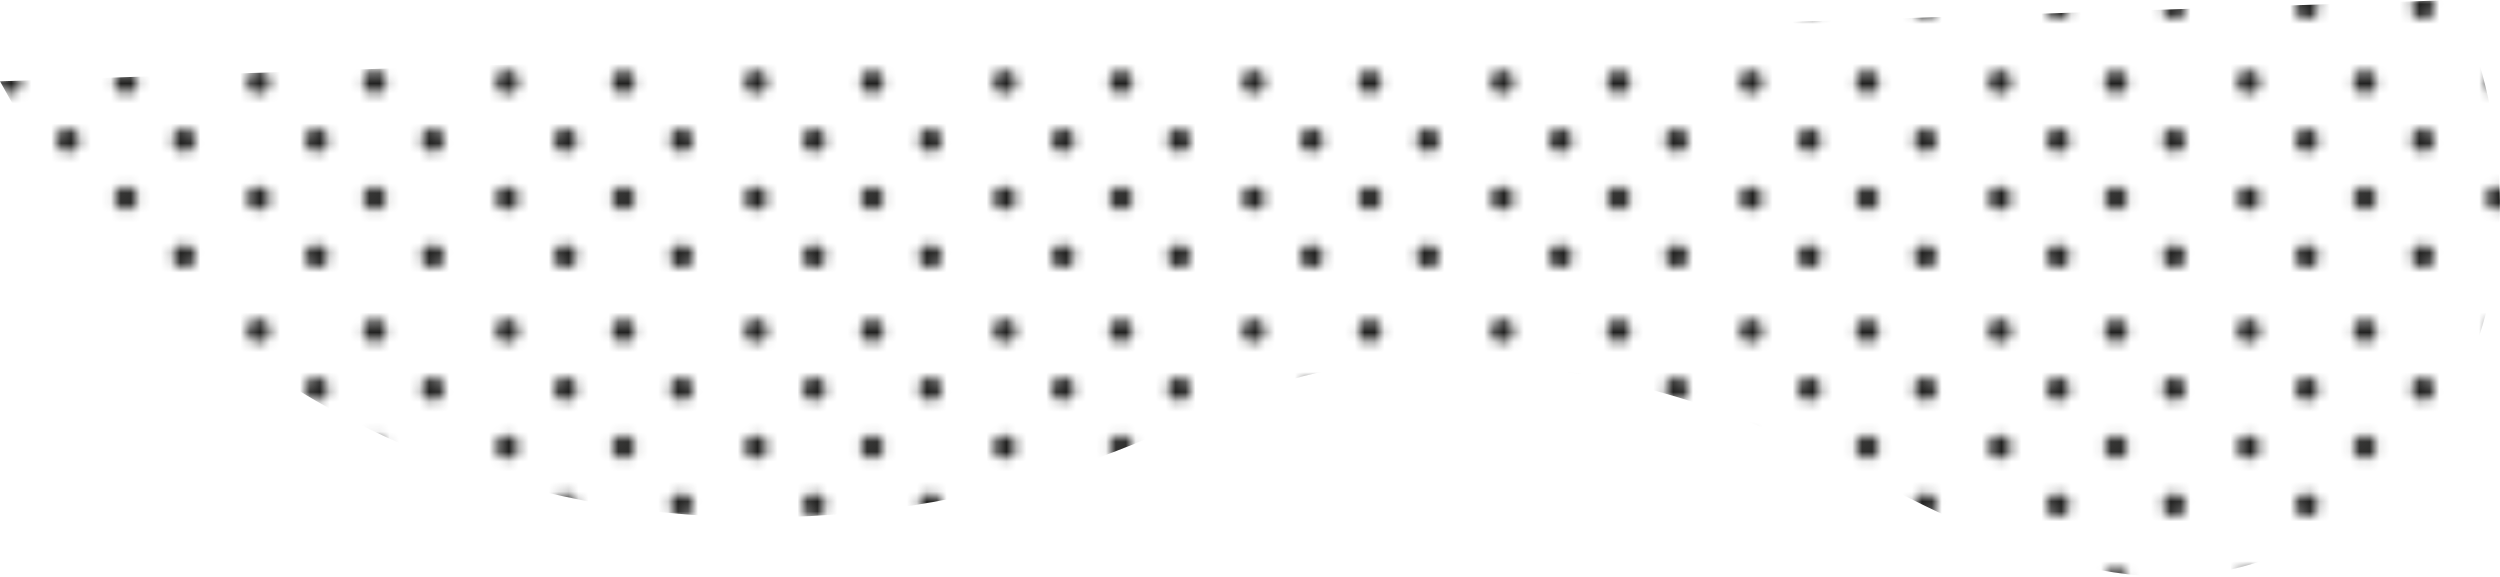 <svg xmlns="http://www.w3.org/2000/svg" xmlns:xlink="http://www.w3.org/1999/xlink" id="Layer_2" data-name="Layer 2" viewBox="0 0 251.24 57.95"><defs><style>      .cls-1 {        fill: #222221;      }      .cls-1, .cls-2, .cls-3 {        stroke-width: 0px;      }      .cls-2 {        fill: url(#_10_ppp_20_);      }      .cls-3 {        fill: none;      }    </style><pattern id="_10_ppp_20_" data-name="10 ppp 20%" x="0" y="0" width="25" height="25" patternTransform="translate(-981.36 -199.1)" patternUnits="userSpaceOnUse" viewBox="0 0 25 25"><g><rect class="cls-3" x="0" y="0" width="25" height="25"></rect><g><path class="cls-1" d="M24.87,26.04c.65,0,1.17-.52,1.17-1.17s-.52-1.17-1.17-1.17-1.17.52-1.17,1.17.52,1.17,1.17,1.17Z"></path><path class="cls-1" d="M13.18,26.04c.65,0,1.17-.52,1.17-1.17s-.52-1.17-1.17-1.17-1.17.52-1.17,1.17.52,1.17,1.17,1.17Z"></path><path class="cls-1" d="M24.87,14.35c.65,0,1.17-.52,1.17-1.17s-.52-1.17-1.17-1.17-1.17.52-1.17,1.17.52,1.17,1.17,1.17Z"></path><path class="cls-1" d="M13.18,14.35c.65,0,1.17-.52,1.17-1.17s-.52-1.17-1.17-1.17-1.17.52-1.17,1.17.52,1.17,1.17,1.17Z"></path><path class="cls-1" d="M7.33,20.19c.65,0,1.17-.52,1.17-1.17s-.52-1.17-1.17-1.17-1.17.52-1.17,1.17.52,1.17,1.17,1.17Z"></path><path class="cls-1" d="M19.02,20.19c.65,0,1.17-.52,1.17-1.17s-.52-1.17-1.17-1.17-1.17.52-1.17,1.17.52,1.17,1.17,1.17Z"></path><path class="cls-1" d="M7.33,8.5c.65,0,1.17-.52,1.17-1.17s-.52-1.17-1.17-1.17-1.17.52-1.17,1.17.52,1.17,1.17,1.17Z"></path><path class="cls-1" d="M19.02,8.5c.65,0,1.17-.52,1.17-1.17s-.52-1.17-1.17-1.17-1.17.52-1.17,1.17.52,1.17,1.17,1.17Z"></path></g><g><path class="cls-1" d="M-.13,26.04c.65,0,1.17-.52,1.17-1.17s-.52-1.17-1.17-1.17-1.17.52-1.17,1.17.52,1.17,1.17,1.17Z"></path><path class="cls-1" d="M-.13,14.35c.65,0,1.17-.52,1.17-1.17s-.52-1.17-1.17-1.17-1.17.52-1.17,1.17.52,1.17,1.17,1.17Z"></path></g><g><path class="cls-1" d="M24.87,1.04c.65,0,1.17-.52,1.17-1.17s-.52-1.17-1.17-1.17-1.17.52-1.17,1.17.52,1.17,1.17,1.17Z"></path><path class="cls-1" d="M13.18,1.04c.65,0,1.17-.52,1.17-1.17s-.52-1.17-1.17-1.17-1.17.52-1.17,1.17.52,1.17,1.17,1.17Z"></path></g><path class="cls-1" d="M-.13,1.04C.51,1.04,1.03.51,1.03-.13S.51-1.3-.13-1.3-1.3-.78-1.3-.13-.78,1.04-.13,1.04Z"></path></g></pattern></defs><g id="OBJECTS"><path class="cls-2" d="M0,8.17c10.55,19.46,29.44,34,50.68,40.2,21.25,6.21,44.6,4.25,64.95-4.44,4.79-2.04,9.45-4.46,14.45-5.88,5.19-1.48,10.64-1.86,16.04-1.72,10.83.27,21.61,2.62,31.57,6.87,14.17,6.05,27.88,16.14,43.21,14.57,12.24-1.26,22.92-10.44,27.47-21.87s3.41-24.66-1.55-35.91L0,8.17Z"></path></g></svg>
